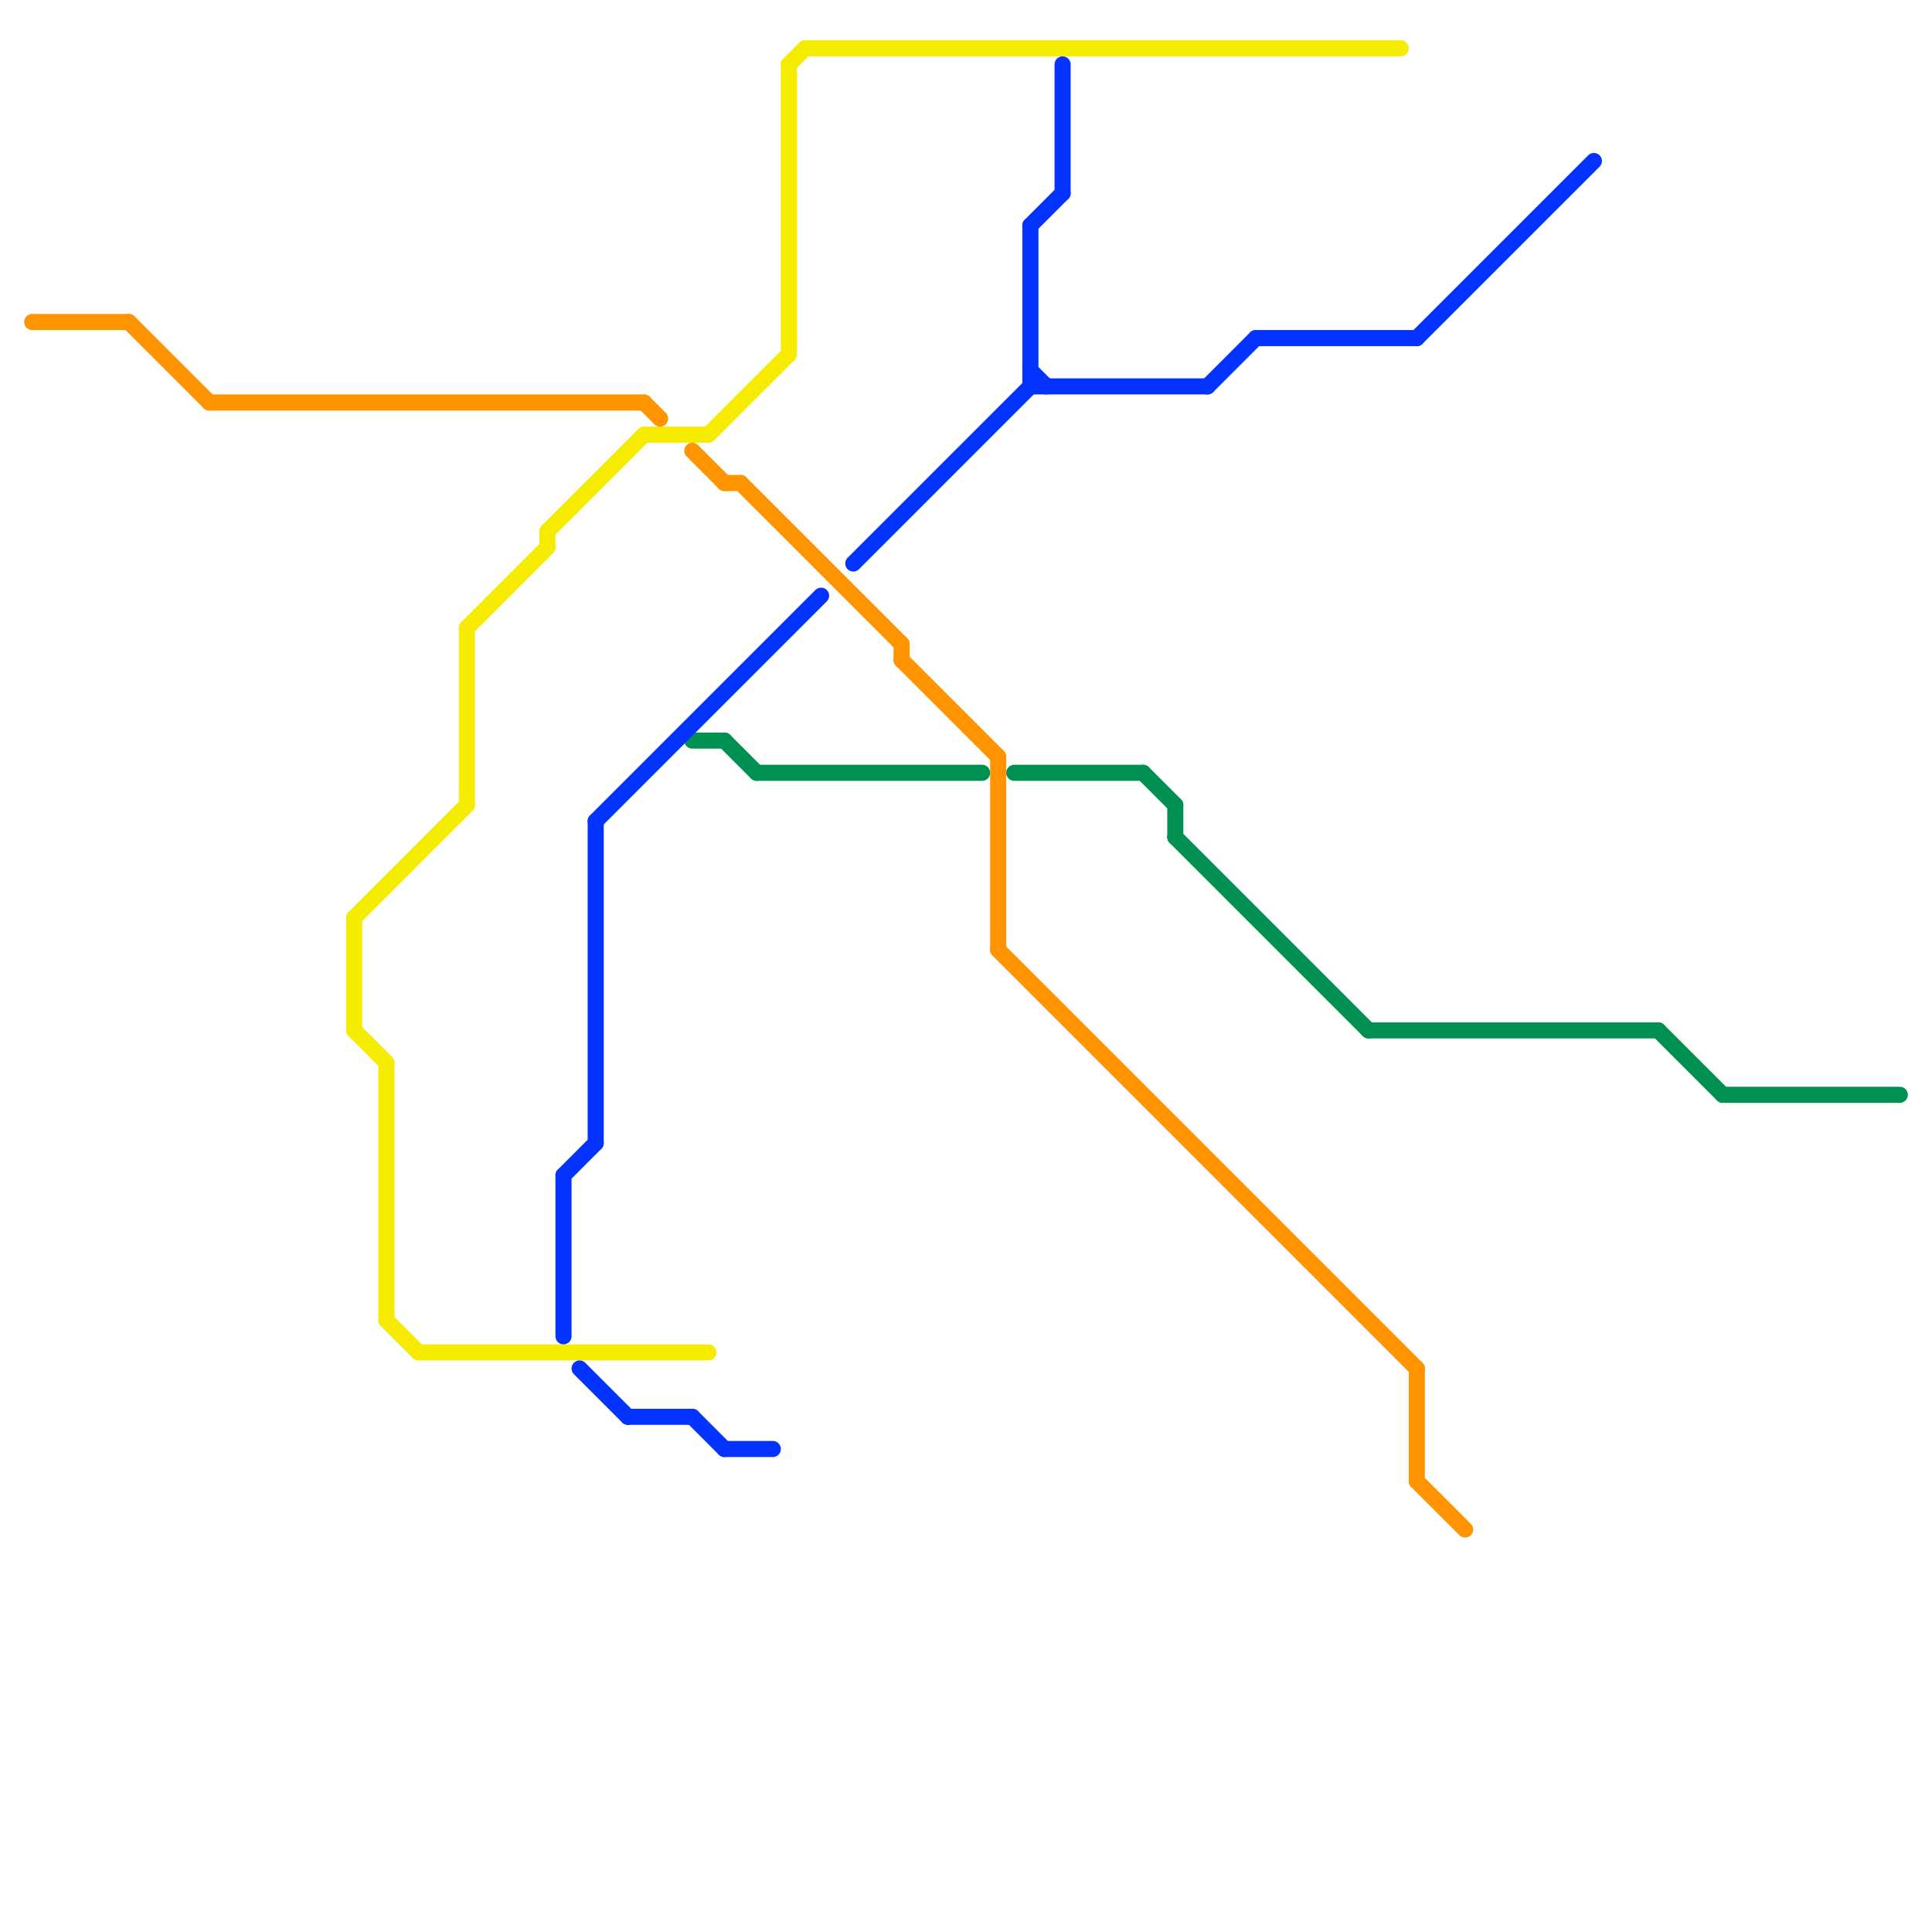 
<svg version="1.1" xmlns="http://www.w3.org/2000/svg" viewBox="0 0 120 120">
<style>text { font: 1px Helvetica; font-weight: 600; white-space: pre; dominant-baseline: central; } line { stroke-width: 1; fill: none; stroke-linecap: round; stroke-linejoin: round; } .c0 { stroke: #ff9300 } .c1 { stroke: #009051 } .c2 { stroke: #f5ec00 } .c3 { stroke: #0433ff }</style><defs><g id="wm-xf"><circle r="1.2" fill="#000"/><circle r="0.9" fill="#fff"/><circle r="0.6" fill="#000"/><circle r="0.3" fill="#fff"/></g><g id="wm"><circle r="0.6" fill="#000"/><circle r="0.3" fill="#fff"/></g></defs><line class="c0" x1="8" y1="20" x2="13" y2="25"/><line class="c0" x1="56" y1="40" x2="56" y2="41"/><line class="c0" x1="62" y1="59" x2="88" y2="85"/><line class="c0" x1="62" y1="47" x2="62" y2="59"/><line class="c0" x1="13" y1="25" x2="40" y2="25"/><line class="c0" x1="88" y1="85" x2="88" y2="92"/><line class="c0" x1="88" y1="92" x2="91" y2="95"/><line class="c0" x1="56" y1="41" x2="62" y2="47"/><line class="c0" x1="2" y1="20" x2="8" y2="20"/><line class="c0" x1="40" y1="25" x2="41" y2="26"/><line class="c0" x1="43" y1="28" x2="45" y2="30"/><line class="c0" x1="46" y1="30" x2="56" y2="40"/><line class="c0" x1="45" y1="30" x2="46" y2="30"/><line class="c1" x1="73" y1="50" x2="73" y2="52"/><line class="c1" x1="85" y1="64" x2="103" y2="64"/><line class="c1" x1="45" y1="46" x2="47" y2="48"/><line class="c1" x1="73" y1="52" x2="85" y2="64"/><line class="c1" x1="63" y1="48" x2="71" y2="48"/><line class="c1" x1="71" y1="48" x2="73" y2="50"/><line class="c1" x1="47" y1="48" x2="61" y2="48"/><line class="c1" x1="103" y1="64" x2="107" y2="68"/><line class="c1" x1="43" y1="46" x2="45" y2="46"/><line class="c1" x1="107" y1="68" x2="118" y2="68"/><line class="c2" x1="24" y1="66" x2="24" y2="82"/><line class="c2" x1="40" y1="27" x2="44" y2="27"/><line class="c2" x1="22" y1="57" x2="22" y2="64"/><line class="c2" x1="49" y1="4" x2="49" y2="22"/><line class="c2" x1="34" y1="33" x2="40" y2="27"/><line class="c2" x1="49" y1="4" x2="50" y2="3"/><line class="c2" x1="22" y1="57" x2="29" y2="50"/><line class="c2" x1="29" y1="39" x2="29" y2="50"/><line class="c2" x1="26" y1="84" x2="44" y2="84"/><line class="c2" x1="34" y1="33" x2="34" y2="34"/><line class="c2" x1="29" y1="39" x2="34" y2="34"/><line class="c2" x1="24" y1="82" x2="26" y2="84"/><line class="c2" x1="44" y1="27" x2="49" y2="22"/><line class="c2" x1="50" y1="3" x2="87" y2="3"/><line class="c2" x1="22" y1="64" x2="24" y2="66"/><line class="c3" x1="35" y1="73" x2="37" y2="71"/><line class="c3" x1="64" y1="24" x2="75" y2="24"/><line class="c3" x1="45" y1="90" x2="48" y2="90"/><line class="c3" x1="35" y1="73" x2="35" y2="83"/><line class="c3" x1="64" y1="14" x2="66" y2="12"/><line class="c3" x1="75" y1="24" x2="78" y2="21"/><line class="c3" x1="37" y1="51" x2="51" y2="37"/><line class="c3" x1="78" y1="21" x2="88" y2="21"/><line class="c3" x1="64" y1="14" x2="64" y2="24"/><line class="c3" x1="36" y1="85" x2="39" y2="88"/><line class="c3" x1="64" y1="23" x2="65" y2="24"/><line class="c3" x1="39" y1="88" x2="43" y2="88"/><line class="c3" x1="37" y1="51" x2="37" y2="71"/><line class="c3" x1="53" y1="35" x2="64" y2="24"/><line class="c3" x1="88" y1="21" x2="99" y2="10"/><line class="c3" x1="66" y1="4" x2="66" y2="12"/><line class="c3" x1="43" y1="88" x2="45" y2="90"/>
</svg>
